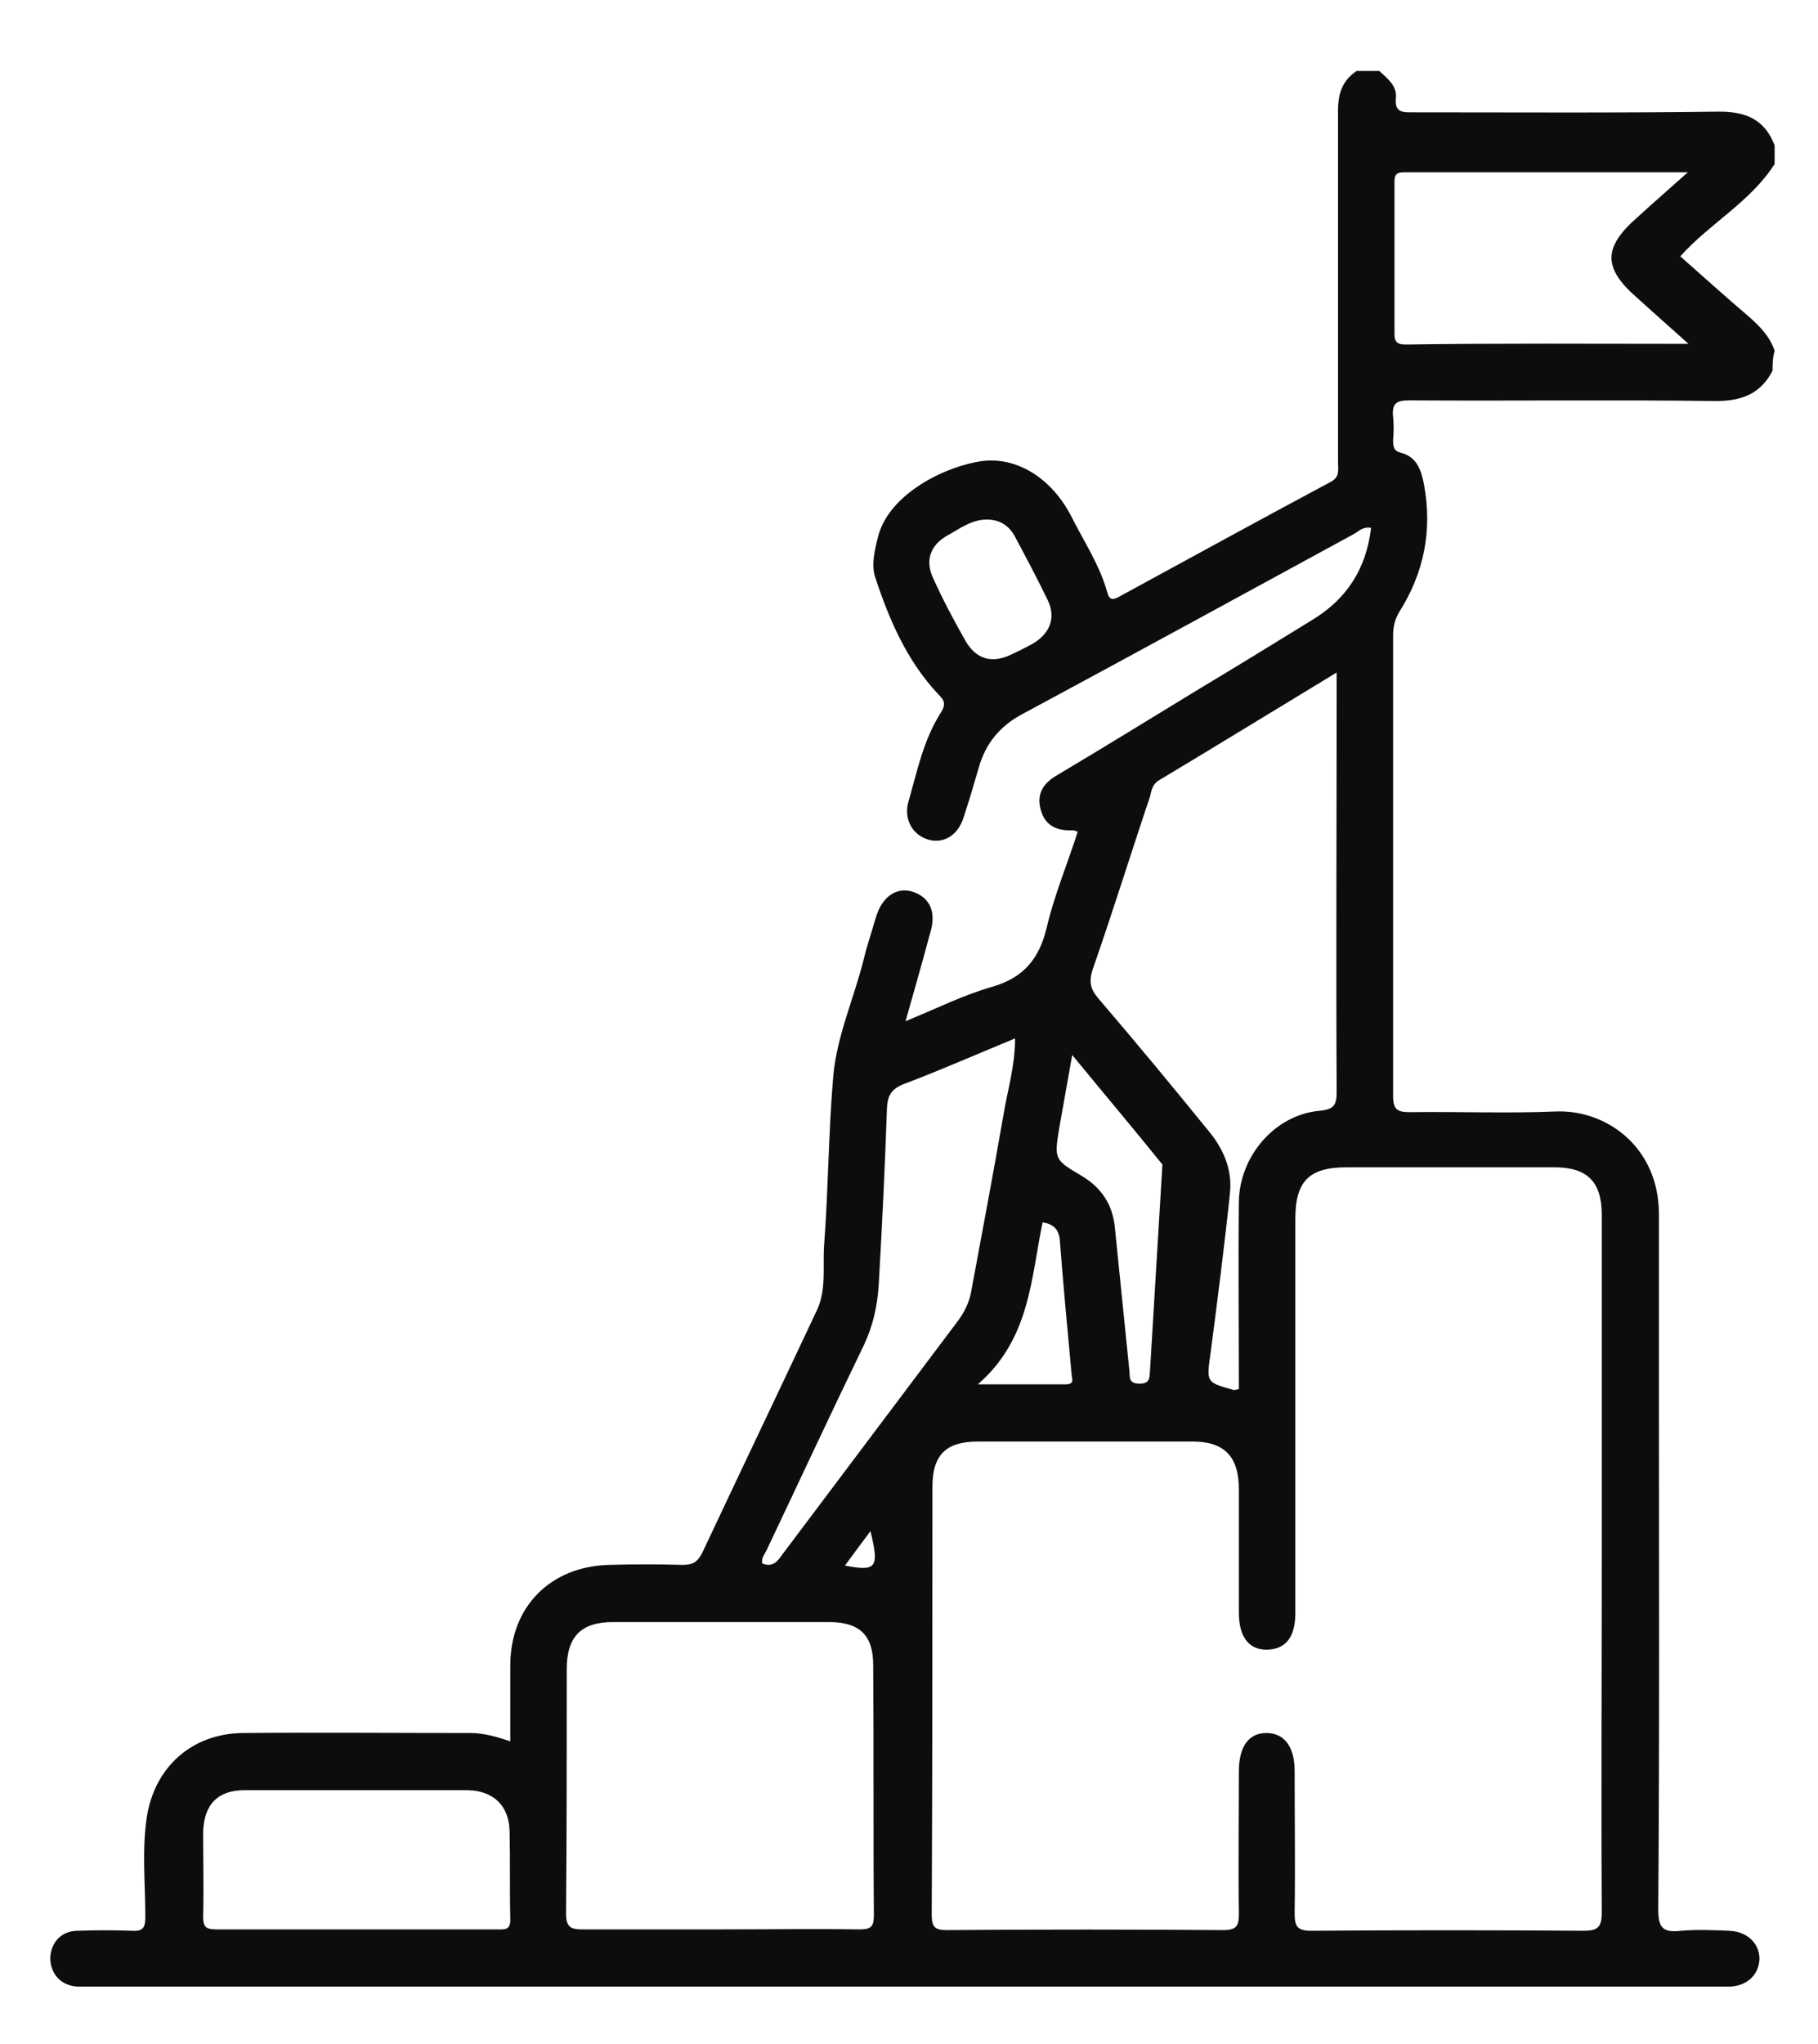 <?xml version="1.0" encoding="utf-8"?>
<!-- Generator: Adobe Illustrator 26.2.1, SVG Export Plug-In . SVG Version: 6.00 Build 0)  -->
<svg version="1.1" id="Ebene_1" xmlns="http://www.w3.org/2000/svg" xmlns:xlink="http://www.w3.org/1999/xlink" x="0px" y="0px"
	 viewBox="0 0 264 296.6" style="enable-background:new 0 0 264 296.6;" xml:space="preserve">
<style type="text/css">
	.st0{fill:#0D0D0F;}
</style>
<g id="_x30_lBiIv.tif">
	<g>
		<path class="st0" d="M257.4,53.8c-1.7,3.3-4.4,4.4-8.2,4.4c-14.8-0.2-29.6,0-44.5-0.1c-1.9,0-2.6,0.4-2.4,2.4
			c0.1,1.1,0.1,2.2,0,3.3c0,0.9,0,1.6,1.1,1.9c2.4,0.6,3,2.6,3.4,4.7c1.2,6.6,0,12.7-3.6,18.4c-0.6,1-0.9,2.1-0.9,3.3
			c0,22.3,0,44.7,0,67c0,2,0.7,2.3,2.5,2.3c7-0.1,14.1,0.2,21.1-0.1c7.4-0.3,15,5.2,15,14.9c0,8.1,0,16.3,0,24.4
			c0,25.5,0.1,51-0.1,76.5c0,2.7,0.7,3.4,3.3,3.1c2.3-0.2,4.7-0.1,7,0c2.6,0.1,4.4,1.8,4.4,4.1c-0.1,2.3-1.8,3.9-4.3,4
			c-0.5,0-1.1,0-1.6,0c-78.8,0-157.6,0-236.4,0c-0.6,0-1.3,0-1.9,0c-2.4-0.1-4-1.8-4-4.2c0.1-2.2,1.6-3.9,4-3.9
			c2.6-0.1,5.2-0.1,7.9,0c1.6,0.1,1.9-0.5,1.9-2c0-4.8-0.5-9.6,0.2-14.4c1.1-7.3,6.5-12.2,13.9-12.3c11-0.1,22.1,0,33.1,0
			c1.9,0,3.7,0.5,5.8,1.2c0-3.8,0-7.4,0-11c0-8.5,5.8-14.4,14.4-14.6c3.5-0.1,7.1-0.1,10.6,0c1.5,0,2.2-0.4,2.9-1.8
			c5.5-11.7,11.1-23.4,16.6-35.1c1.5-3.1,0.8-6.6,1.1-9.9c0.6-8,0.6-16.1,1.3-24.1c0.5-5.8,3-11.3,4.4-16.9c0.5-2.1,1.2-4.1,1.8-6.2
			c0.9-3,3-4.4,5.3-3.7c2.5,0.8,3.5,2.9,2.6,5.9c-1.1,4.1-2.3,8.3-3.6,12.9c4.4-1.8,8.4-3.8,12.6-5c4.5-1.3,6.8-4,7.9-8.6
			c1.1-4.7,3-9.2,4.5-13.9c-0.3-0.1-0.5-0.2-0.7-0.2c-2.4,0.1-4.1-0.7-4.7-3.1c-0.6-2.3,0.5-3.8,2.4-4.9c6.9-4.1,13.7-8.3,20.6-12.5
			c5.5-3.3,10.9-6.6,16.4-10c5-3,7.9-7.4,8.6-13.4c-1.2-0.2-1.8,0.5-2.5,0.9c-16,8.7-31.9,17.4-47.9,26c-3.5,1.8-5.6,4.4-6.6,8
			c-0.7,2.4-1.4,4.8-2.2,7.2c-0.8,2.5-2.8,3.7-4.9,3.2c-2.4-0.6-3.8-2.9-3.1-5.5c1.3-4.5,2.2-9.1,4.8-13.1c0.7-1.2,0.4-1.7-0.5-2.6
			c-4.5-4.8-7.1-10.8-9.1-16.9c-0.6-1.8-0.1-3.9,0.4-5.9c1.6-6.3,9.9-10.3,15.2-11c5.1-0.6,10.1,2.6,12.9,8.1c1.8,3.6,4.1,7,5.2,11
			c0.3,1.1,0.8,1.1,1.7,0.6c10.3-5.6,20.5-11.2,30.8-16.7c1.3-0.7,1-1.8,1-2.8c0-17,0-34,0-51c0-2.5,0.6-4.4,2.7-5.8
			c1.1,0,2.2,0,3.3,0c1.2,1.1,2.6,2.2,2.4,3.9c-0.2,2.2,1,2.1,2.6,2.1c14.8,0,29.6,0.1,44.4-0.1c3.9,0,6.6,1.2,8,4.9
			c0,0.9,0,1.8,0,2.7c-3.5,5.5-9.4,8.6-13.7,13.4c3.3,2.9,6.6,5.9,9.9,8.7c1.6,1.4,3.1,2.9,3.8,5C257.4,52,257.4,52.9,257.4,53.8z
			 M232.6,226.7c0-16.8,0-33.6,0-50.4c0-4.8-2.1-6.9-6.9-6.9c-10,0-20.1,0-30.1,0c-5.5,0-7.5,2-7.5,7.5c0,19.1,0,38.1,0,57.2
			c0,3.5-1.4,5.2-4,5.3c-2.7,0.1-4.2-1.8-4.2-5.4c0-6,0-11.9,0-17.9c0-4.7-2.1-6.9-6.7-6.9c-10.4,0-20.8,0-31.2,0
			c-4.7,0-6.6,2-6.6,6.6c0,20.7,0,41.4-0.1,62.1c0,1.8,0.5,2.2,2.2,2.2c13.4-0.1,26.7-0.1,40.1,0c2,0,2.3-0.6,2.3-2.4
			c-0.1-6.9,0-13.7,0-20.6c0-3.6,1.4-5.6,4-5.6c2.6,0,4.1,2,4.1,5.5c0,6.9,0.1,13.7,0,20.6c0,1.9,0.3,2.6,2.4,2.6
			c13.2-0.1,26.4-0.1,39.6,0c2.1,0,2.6-0.6,2.6-2.7C232.5,260.5,232.6,243.6,232.6,226.7z M104.5,280c6.8,0,13.6-0.1,20.3,0
			c1.7,0,2.1-0.4,2.1-2.1c-0.1-12.1,0-24.2-0.1-36.3c0-4.3-2-6.2-6.4-6.2c-10.5,0-21,0-31.4,0c-4.6,0-6.7,2.1-6.7,6.8
			c0,11.8,0,23.7-0.1,35.5c0,2,0.7,2.3,2.4,2.3C91.3,280,97.9,280,104.5,280z M194.1,97.6c-8.9,5.4-17.4,10.6-25.9,15.7
			c-0.9,0.6-1,1.5-1.2,2.3c-2.8,8.3-5.4,16.7-8.3,25c-0.6,1.8-0.4,2.9,0.8,4.3c5.4,6.3,10.7,12.7,15.9,19.1c2.2,2.6,3.6,5.7,3.2,9.2
			c-0.8,7.7-1.8,15.4-2.8,23.1c-0.6,4.3-0.7,4.3,3.3,5.4c0.2,0.1,0.5-0.1,0.8-0.1c0-9.1-0.1-18.1,0-27.2c0.1-6.6,5.2-12.6,11.7-13.2
			c2.2-0.2,2.5-0.9,2.5-2.8c-0.1-19.4,0-38.8,0-58.3C194.1,99.5,194.1,98.7,194.1,97.6z M245.2,49.9c-2.9-2.6-5.3-4.7-7.6-6.8
			c-4.8-4.2-4.8-7.2,0.1-11.5c2.3-2.1,4.6-4.1,7.4-6.6c-14.3,0-27.8,0-41.3,0c-1.2,0-1.3,0.6-1.3,1.5c0,7.3,0,14.6,0,22
			c0,1.2,0.5,1.5,1.6,1.5C217.5,49.8,231,49.9,245.2,49.9z M51.8,280c6.8,0,13.6,0,20.3,0c1.1,0,2.1,0.2,2-1.6
			c-0.1-4.2,0-8.5-0.1-12.7c-0.1-3.7-2.4-5.8-6-5.9c-10.8,0-21.7,0-32.5,0c-3.9,0-5.9,2.1-6,6.1c0,4.1,0.1,8.1,0,12.2
			c0,1.6,0.4,1.9,2,1.9C38.3,280,45,280,51.8,280z M147.4,150.7c-5.6,2.3-10.8,4.6-16.1,6.6c-1.8,0.7-2.4,1.6-2.5,3.5
			c-0.3,8.6-0.7,17.1-1.2,25.7c-0.2,3-0.8,5.8-2.1,8.6c-4.8,9.9-9.4,19.8-14.1,29.7c-0.3,0.7-0.9,1.3-0.7,2.1
			c1.5,0.6,2.2-0.3,2.9-1.3c8.5-11.3,17-22.6,25.5-33.9c0.9-1.2,1.6-2.6,1.9-4.1c1.6-8.6,3.2-17.1,4.7-25.7
			C146.3,158.2,147.4,154.8,147.4,150.7z M168.8,169c-4.2-5.2-8.5-10.3-13.1-15.9c-0.7,4-1.3,7.3-1.9,10.7c-0.7,4.4-0.7,4.5,3.2,6.8
			c2.9,1.7,4.6,4.2,4.9,7.6c0.7,6.9,1.4,13.8,2.1,20.7c0.1,0.9-0.2,1.9,1.5,1.9c1.6,0,1.4-1,1.5-1.9 M143.3,75.4
			c-2.2,0-3.9,1.3-5.7,2.3c-2.5,1.4-3.3,3.6-2.1,6.2c1.4,3.1,3,6.1,4.7,9.1c1.5,2.6,3.7,3.3,6.4,2.1c1.1-0.5,2.3-1.1,3.4-1.7
			c2.5-1.5,3.4-3.8,2.1-6.4c-1.5-3.1-3.1-6.1-4.7-9.1C146.5,76.2,145.1,75.4,143.3,75.4z M142,200.9c4.9,0,8.8,0,12.7,0
			c1.5,0,0.9-0.9,0.9-1.6c-0.6-6.4-1.2-12.9-1.7-19.3c-0.1-1.6-1-2.4-2.5-2.6C149.7,185.5,149.6,194.3,142,200.9z M122.7,227.2
			c4.6,0.9,5,0.3,3.7-5C125.2,223.8,124.1,225.3,122.7,227.2z"/>
	</g>
</g>
</svg>
